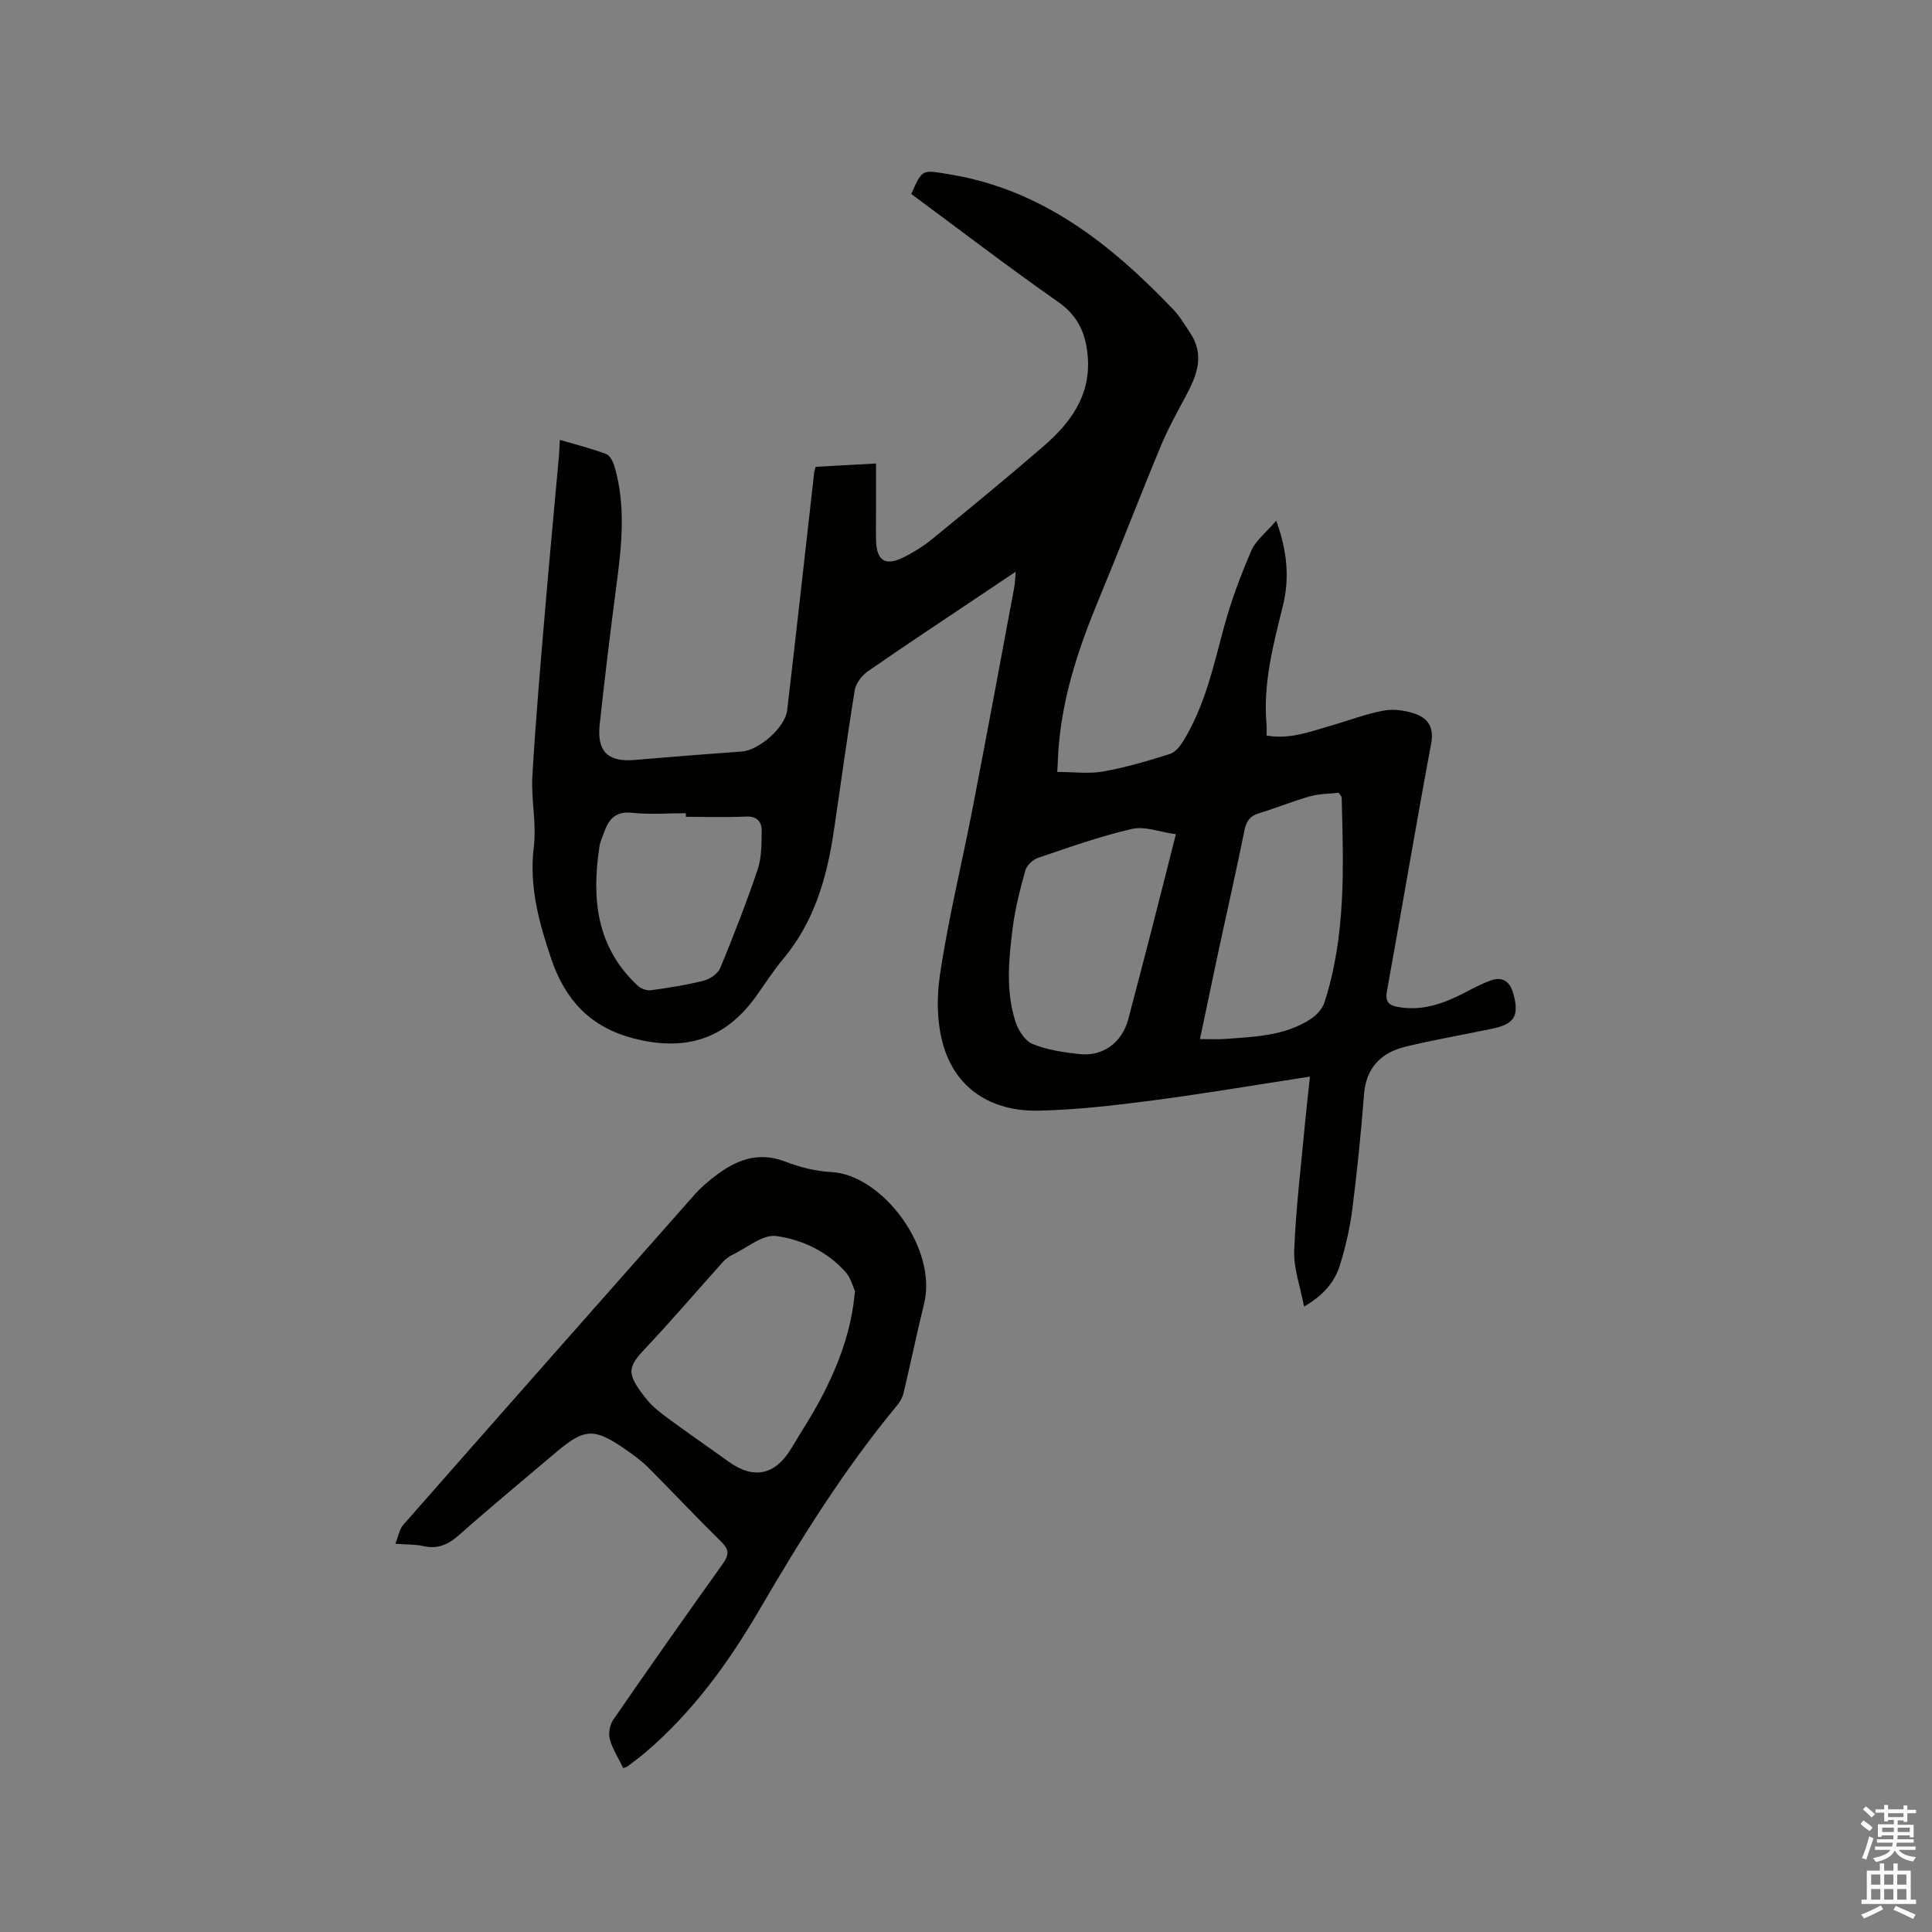 <svg enable-background="new 0 0 400 400" viewBox="0 0 400 400" xmlns="http://www.w3.org/2000/svg"><rect x="0" y="0" width="400" height="400" fill="#808080" stroke="none"/><path d="m385.2 377.6.6-.7c.6.4 1.3.9 1.9 1.5l-.6.7c-.8-.5-1.4-1-1.9-1.5zm.3 7.1c.6-1.4 1.1-2.9 1.5-4.5.3.1.6.3.9.4-.5 1.4-1 2.9-1.5 4.4zm.2-10.1.6-.6c.7.5 1.3 1.1 1.9 1.6l-.7.7c-.6-.6-1.2-1.2-1.8-1.7zm8.4-.8h.8v.9h1.8v.7h-1.8v1.8h-.8v-.3h-1.2v.9h3.3v2.6h-.8v-.4h-2.5c0 .3 0 .6-.1.8h3.4v.7h-3.5c0 .3-.1.6-.1.8h4v.7h-3.5c.7.9 1.9 1.3 3.6 1.5-.2.2-.4.5-.6.9-1.9-.3-3.2-1.1-3.8-2.3-.5 1.1-1.8 2-3.9 2.4-.2-.3-.4-.5-.6-.8 1.9-.4 3.1-.9 3.6-1.7h-3.2v-.7h3.5c.1-.2.1-.5.2-.8h-3.3v-.7h3.4c0-.2 0-.5 0-.8h-2.4v.3h-.8v-2.6h3.3v-.9h-1.2v.3h-.8v-1.8h-1.8v-.7h1.8v-.9h.8v.9h3.2zm-4.4 5.5h2.4c0-.3 0-.6 0-.9h-2.4zm1.2-3.1h3.2v-.8h-3.2zm4.4 2.2h-2.4v.9h2.5v-.9z" fill="#fcfafa"/><path d="m389.2 385.8h.9v1.5h1.9v-1.5h.9v1.5h2.7v6h1.1v.9h-11.3v-.9h1.1v-6h2.7zm.2 8.7.5.8c-1.2.6-2.5 1.3-4 1.9-.2-.3-.3-.6-.6-.8 1.6-.6 3-1.3 4.1-1.9zm-2-4.3h1.9v-2.1h-1.9zm0 3.1h1.9v-2.2h-1.9zm2.7-3.1h1.9v-2.1h-1.9zm0 3.1h1.9v-2.2h-1.9zm2.4 1.3c1.4.6 2.7 1.2 4.1 1.8l-.5.9c-1.5-.7-2.8-1.4-4.1-1.9zm2.2-6.5h-1.9v2.1h1.9zm-1.9 5.2h1.9v-2.2h-1.9z" fill="#fcfafa"/><g fill="#010100"><path d="m218.9 159.82c3.37 0 6.55.44 9.56-.1 4.67-.83 9.26-2.2 13.79-3.63 1.12-.35 2.12-1.66 2.79-2.76 4.37-7.16 6.16-15.23 8.3-23.23 1.47-5.48 3.47-10.85 5.72-16.07.94-2.18 3.13-3.83 5.17-6.22 2.31 6.34 2.79 11.95 1.35 17.74-1.99 8.02-4.11 16.03-3.36 24.43.06.71.01 1.44.01 2.31 4.82.84 8.99-.81 13.22-2.02 3.66-1.05 7.25-2.44 10.97-3.14 2.07-.39 4.47-.06 6.49.63 2.71.92 4.03 2.79 3.4 6.15-3.18 17.08-6.06 34.21-9.16 51.3-.42 2.32.49 2.98 2.49 3.31 4.88.81 9.2-.73 13.42-2.9 1.78-.92 3.56-1.88 5.44-2.58 2.45-.91 4.06.02 4.79 2.59 1.3 4.59.34 6.37-4.23 7.33-6 1.26-12.06 2.29-18.01 3.73-5.08 1.23-8.22 4.32-8.65 9.93-.61 7.92-1.41 15.83-2.41 23.7-.49 3.86-1.38 7.7-2.51 11.43-1.07 3.52-3.32 6.35-7.49 8.76-.77-4.12-2.18-7.89-2.04-11.6.34-8.67 1.4-17.3 2.2-25.95.29-3.14.66-6.26 1.06-10.06-11.11 1.7-21.72 3.51-32.39 4.91-7.87 1.03-15.79 1.96-23.71 2.14-8.89.2-16.3-3.69-19.38-12.21-1.75-4.84-1.89-10.74-1.12-15.93 1.72-11.6 4.55-23.04 6.78-34.57 2.94-15.18 5.74-30.38 8.59-45.58.17-.9.18-1.83.32-3.3-2.66 1.78-4.92 3.28-7.17 4.8-7.83 5.26-15.71 10.45-23.45 15.83-1.24.86-2.47 2.47-2.71 3.89-1.61 9.82-2.91 19.68-4.39 29.52-1.43 9.54-4.09 18.59-10.47 26.19-2.04 2.43-3.75 5.14-5.6 7.72-6.43 8.95-14.74 11.44-25.4 8.66-8.97-2.34-14.12-8.03-16.95-16.37-2.56-7.54-4.65-15.07-3.64-23.29.59-4.78-.57-9.74-.3-14.59.65-11.3 1.64-22.59 2.59-33.88.91-10.77 1.93-21.52 2.9-32.29.09-1.04.12-2.08.2-3.48 3.37.99 6.55 1.78 9.59 2.93.82.31 1.46 1.66 1.75 2.66 2.33 8.05 1.48 16.15.41 24.29-1.28 9.66-2.44 19.33-3.5 29.02-.62 5.65 1.73 7.85 7.25 7.37 7.39-.64 14.79-1.21 22.18-1.75 3.55-.26 8.97-4.96 9.39-8.55 1.92-16.4 3.73-32.81 5.59-49.22.03-.3.15-.6.31-1.17 4.04-.22 8.13-.45 12.49-.69v10.08c0 2.02-.05 4.03.02 6.04.15 4.01 1.93 5.15 5.59 3.35 2.17-1.07 4.27-2.39 6.14-3.92 7.72-6.3 15.42-12.63 22.96-19.15 5.45-4.71 9.6-10.28 9.16-18.01-.28-4.8-1.77-8.78-6.13-11.82-10.33-7.22-20.33-14.9-30.44-22.37 2.32-5.34 2.36-4.96 7.76-4.09 19.29 3.11 33.51 14.45 46.46 27.97 1.38 1.44 2.4 3.22 3.52 4.89 2.98 4.44 1.49 8.6-.74 12.77-1.88 3.52-3.84 7.03-5.36 10.7-4.38 10.54-8.47 21.2-12.84 31.74-4.04 9.73-7.37 19.63-8.26 30.2-.14 1.61-.19 3.18-.31 5.48zm24.55 12.9c-3.28-.45-6.4-1.71-9.09-1.1-6.58 1.51-12.99 3.81-19.41 5.98-1.09.37-2.36 1.55-2.66 2.61-1.09 3.86-2.09 7.79-2.6 11.75-.83 6.51-1.51 13.13.54 19.54.57 1.79 1.98 4 3.56 4.65 2.97 1.23 6.33 1.7 9.58 2.08 5.02.58 8.97-2.39 10.25-7.3 1.6-6.15 3.23-12.29 4.81-18.44 1.63-6.34 3.23-12.68 5.02-19.77zm4.99 42.41c2.15 0 3.63.09 5.1-.02 6.12-.46 12.36-.6 17.75-4.08 1.22-.79 2.47-2.1 2.9-3.43 4.51-13.86 3.96-28.19 3.59-42.49 0-.18-.22-.35-.63-.98-1.81.21-3.94.19-5.91.74-3.56.99-7 2.42-10.54 3.49-1.86.56-2.64 1.59-3.03 3.49-1.73 8.5-3.65 16.97-5.48 25.45-1.25 5.87-2.47 11.74-3.75 17.83zm-106.44-46.02c0-.25 0-.5 0-.74-3.7 0-7.44.31-11.09-.09-3.37-.37-4.83 1.23-5.8 3.95-.35.99-.83 1.97-.99 3-1.67 10.8-.65 20.91 7.94 28.87.65.6 1.84 1.03 2.69.92 3.66-.5 7.34-1.07 10.92-1.98 1.32-.33 2.96-1.44 3.45-2.62 2.78-6.73 5.42-13.53 7.75-20.42.82-2.43.78-5.2.83-7.83.04-2.01-.89-3.23-3.33-3.11-4.12.19-8.25.05-12.37.05z"/><path d="m129.04 366.07c-.98-2.03-2.22-3.93-2.79-6.01-.33-1.21.02-2.99.74-4.04 7.46-10.81 15.01-21.56 22.65-32.24 1.27-1.78 1.4-2.89-.26-4.52-5.14-5.05-10.07-10.31-15.16-15.42-1.34-1.34-2.9-2.48-4.46-3.57-6.79-4.74-8.66-4.65-14.85.59-6.63 5.62-13.33 11.16-19.84 16.93-2.25 1.99-4.42 2.99-7.42 2.31-1.62-.37-3.34-.3-5.8-.48.63-1.55.84-3.01 1.66-3.94 20.08-22.85 40.22-45.65 60.38-68.44 1.18-1.34 2.58-2.52 4-3.62 4.36-3.37 8.95-5.33 14.66-3.13 3.03 1.17 6.35 2.01 9.57 2.17 10.57.55 22 15.77 19.21 27.21-1.51 6.16-2.8 12.38-4.26 18.55-.21.89-.71 1.78-1.29 2.49-10.93 13.18-19.95 27.64-28.56 42.39-6.39 10.95-13.78 21.13-23.49 29.43-1.21 1.03-2.49 1.98-3.75 2.94-.21.17-.53.23-.94.4zm47.97-98.74c-.4-.86-.83-2.71-1.94-3.96-3.8-4.28-9.01-6.73-14.36-7.46-2.79-.38-6.04 2.43-9.05 3.88-.75.36-1.47.9-2.02 1.52-5.3 5.89-10.44 11.93-15.87 17.69-3.83 4.06-4.29 5.24.14 10.75 1.24 1.54 2.89 2.79 4.5 3.98 4.09 3.01 8.28 5.89 12.39 8.86 5.19 3.75 9.68 2.86 13.01-2.69 2.34-3.9 4.85-7.71 6.88-11.77 3.13-6.26 5.6-12.79 6.32-20.8z"/></g></svg>